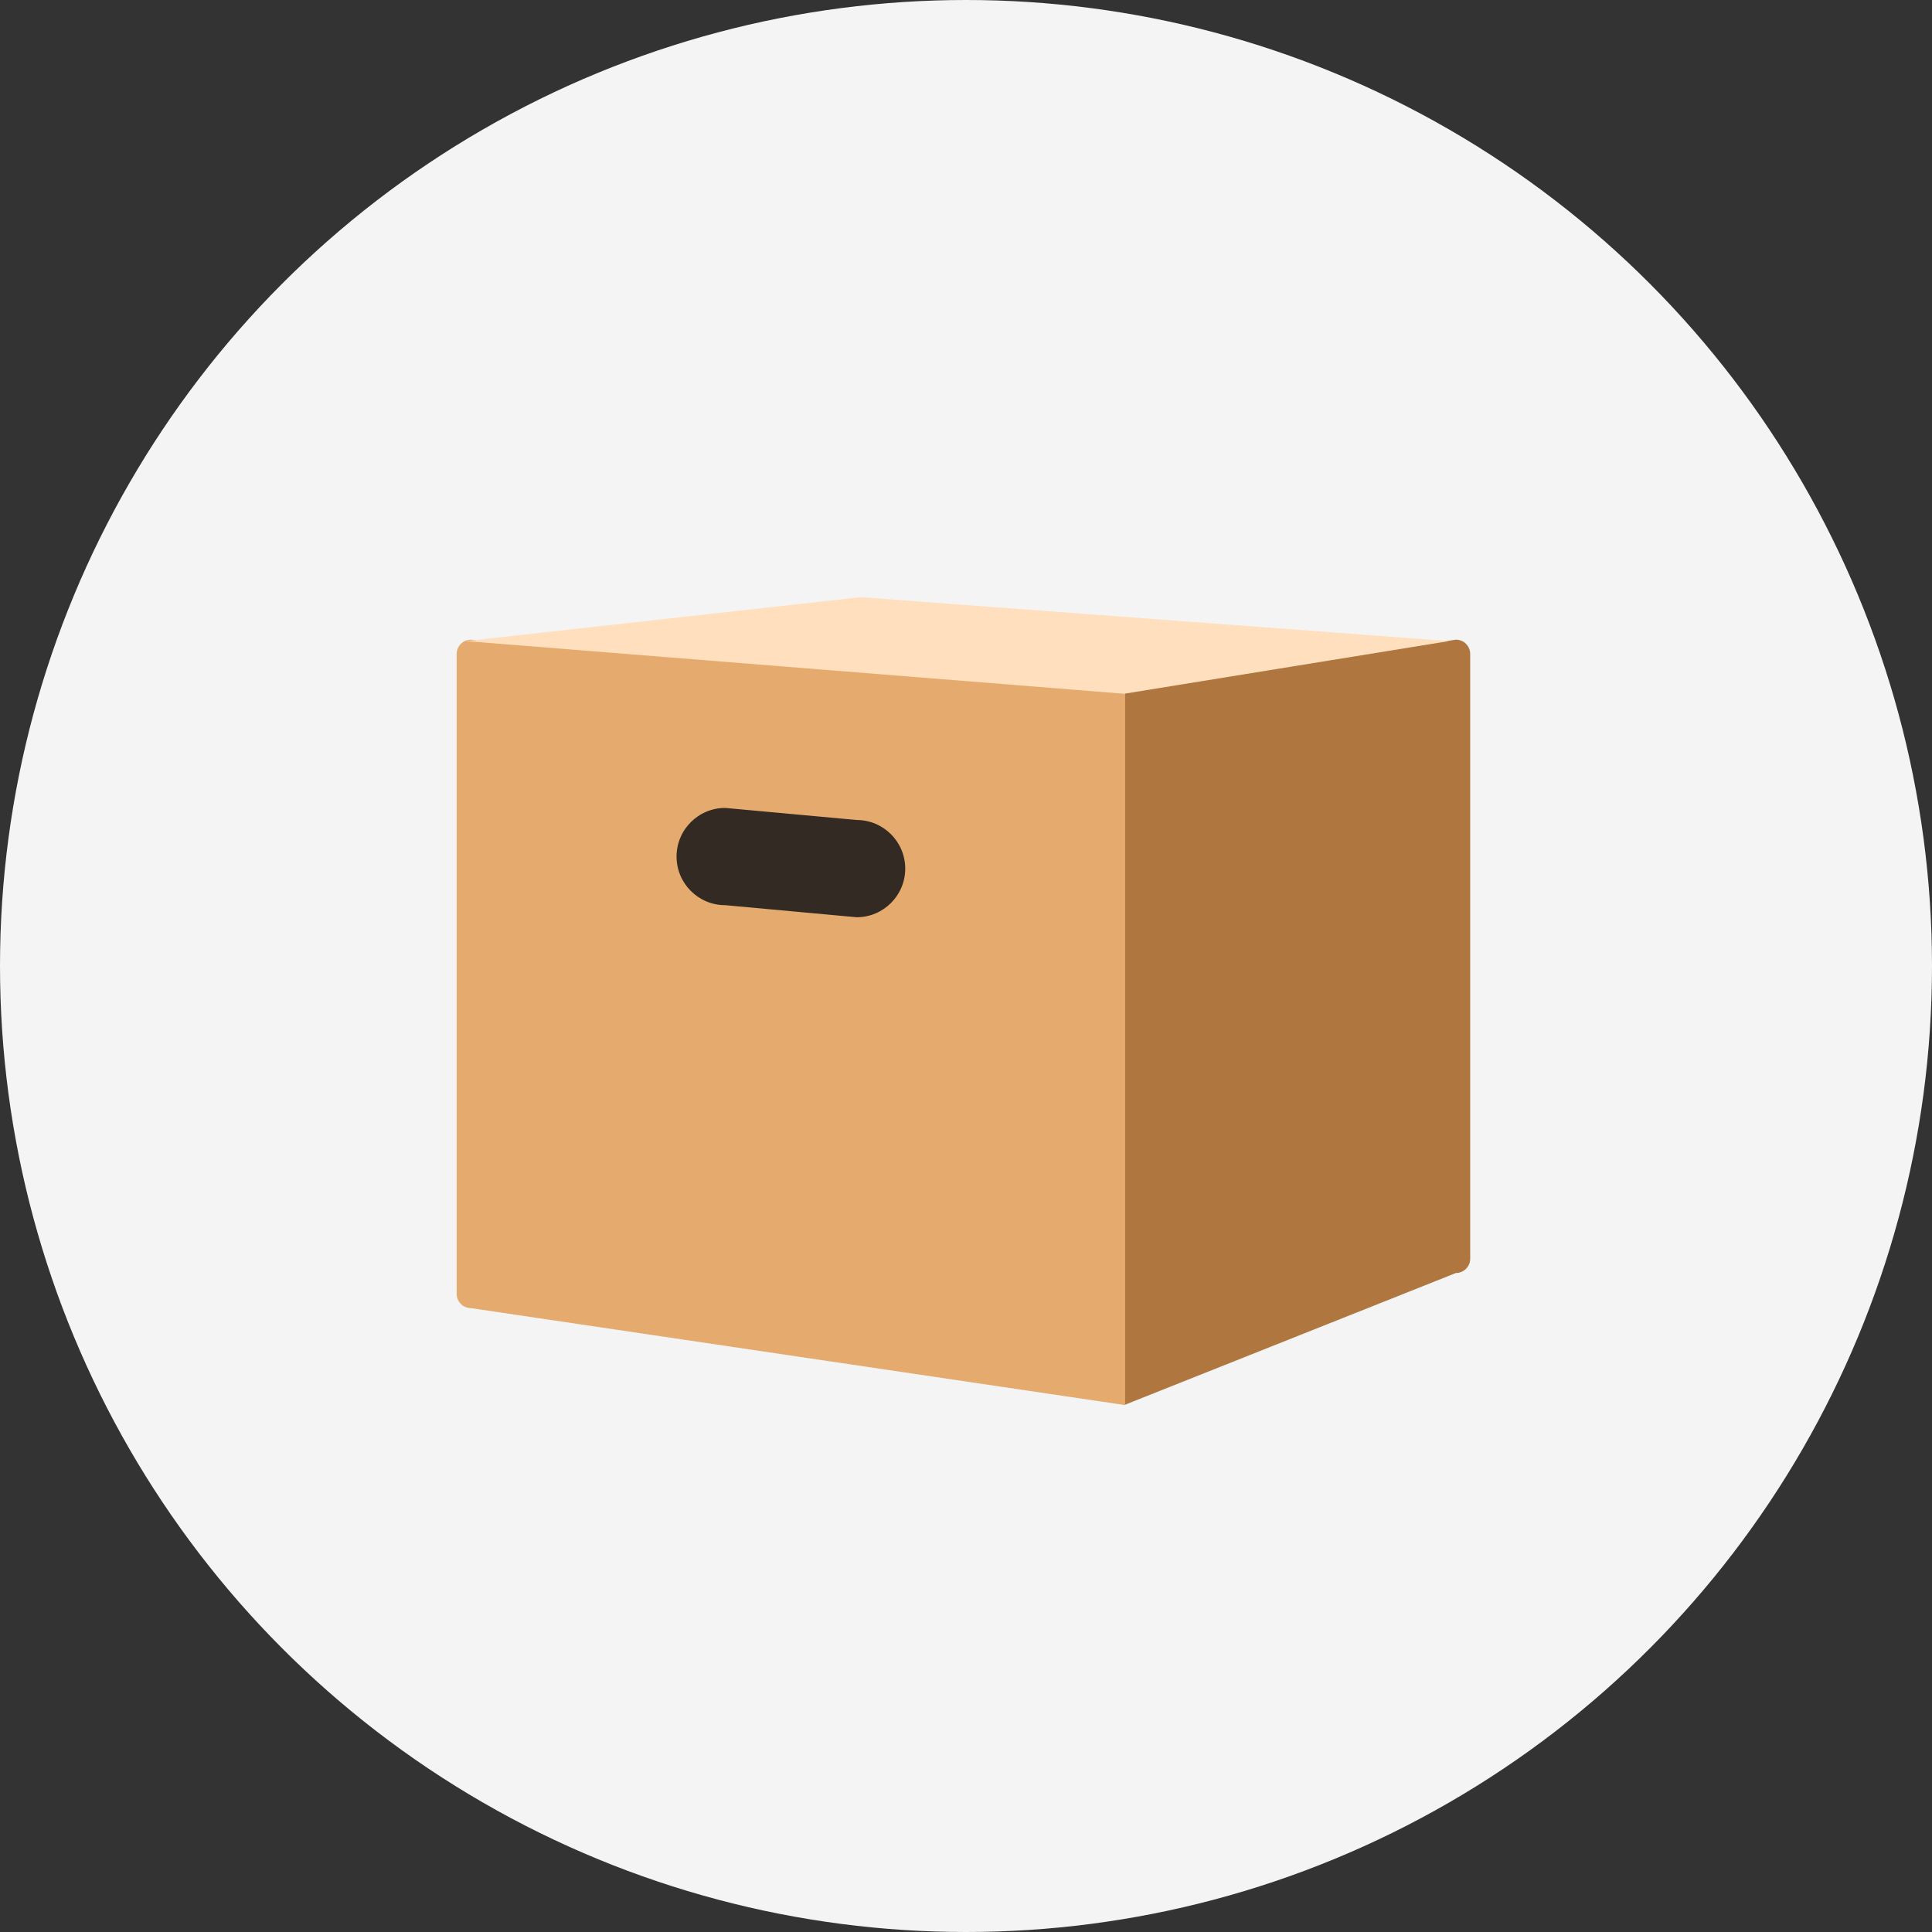 <svg width="134" height="134" viewBox="0 0 134 134" fill="none" xmlns="http://www.w3.org/2000/svg">
<rect x="0" y="0" width="134" height="134" fill="#333333" stroke="none"/>
<circle cx="67" cy="67" r="67" fill="#F4F4F4"/>
<g clip-path="url(#clip0_306_7)">
<path d="M100.978 88.294L77.964 97.455L77.355 48.044L100.978 44.365C101.241 44.365 101.494 44.47 101.68 44.656C101.867 44.843 101.971 45.095 101.971 45.359V87.3C101.971 87.564 101.867 87.816 101.68 88.003C101.494 88.189 101.241 88.294 100.978 88.294Z" fill="#AF773F"/>
<path d="M78.038 97.455L32.666 90.73C32.403 90.73 32.15 90.626 31.964 90.439C31.777 90.253 31.673 90 31.673 89.737V45.359C31.673 45.095 31.777 44.843 31.964 44.656C32.15 44.47 32.403 44.365 32.666 44.365L78.038 48.044V97.455Z" fill="#E5AA6E"/>
<path d="M59.413 63.618L50.297 62.781C48.435 62.781 46.925 61.271 46.925 59.408C46.925 57.546 48.435 56.036 50.297 56.036L59.413 56.873C61.275 56.873 62.785 58.383 62.785 60.246C62.785 62.108 61.275 63.618 59.413 63.618Z" fill="#332A23"/>
<path d="M59.507 41.439L32.282 44.464L77.964 48.118L100.5 44.464L59.876 41.432C59.753 41.423 59.629 41.425 59.507 41.439Z" fill="#FFDFBE"/>
</g>
<defs>
<clipPath id="clip0_306_7">
<rect width="70.654" height="70.654" fill="white" transform="translate(31.673 31.673)"/>
</clipPath>
</defs>
</svg>
